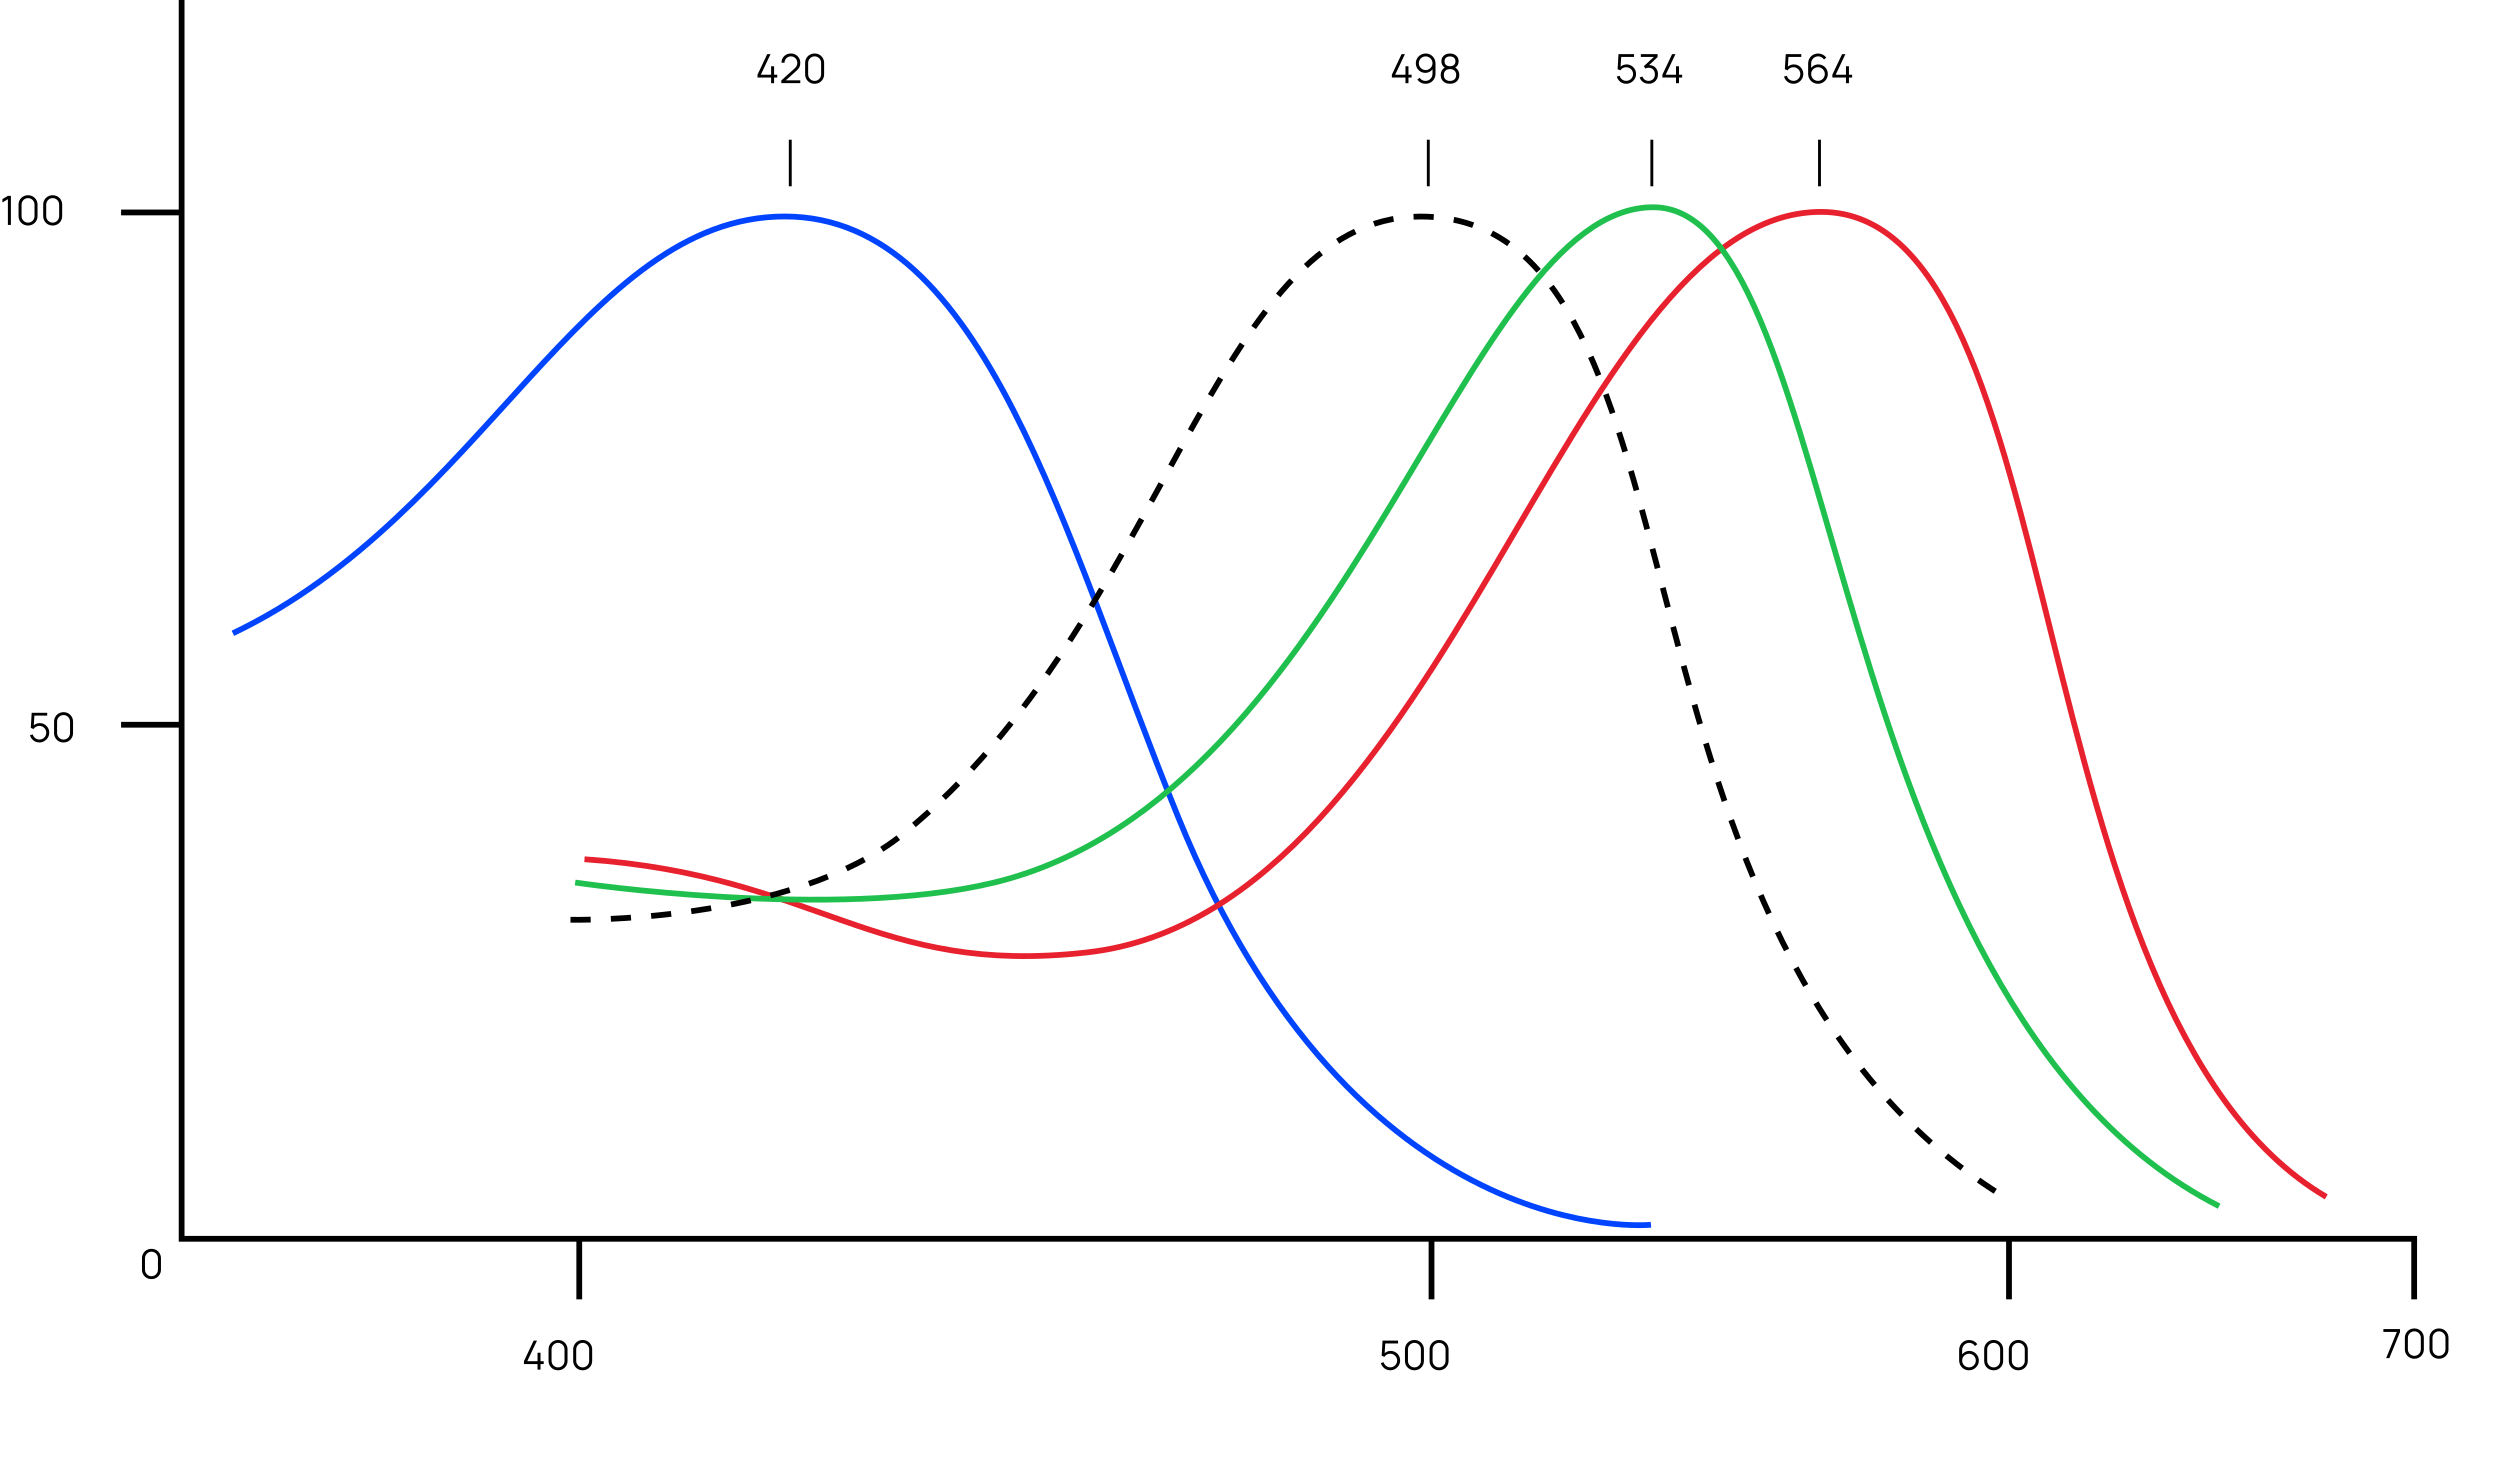 <?xml version="1.0" encoding="UTF-8"?> <svg xmlns="http://www.w3.org/2000/svg" width="867" height="513" viewBox="0 0 867 513" fill="none"><path d="M80.754 219.627C167.162 178.468 202.694 75.076 272.143 75.076C341.592 75.076 368.241 184.096 408.618 283.423C470.281 435.112 572.551 424.744 572.551 424.744" stroke="#0044FF" stroke-width="2"></path><path d="M202.695 297.985C284.258 303.634 302.831 338.696 377.126 330.283C502.296 316.111 543.48 73.48 631.503 73.486C719.526 73.493 698.53 351.283 806.741 415.079" stroke="#E7222E" stroke-width="2"></path><path d="M199.465 306.061C199.465 306.061 289.658 319.447 344.823 306.061C469.007 275.928 507.141 71.872 573.359 71.872C639.578 71.872 631.503 348.053 769.594 418.31" stroke="#1FC04D" stroke-width="2"></path><path d="M197.85 318.977C197.85 318.977 274.621 320.551 313.329 289.101C403.774 215.614 420.733 75.098 492.605 75.098C597.586 75.098 549.94 329.476 697.722 416.691" stroke="black" stroke-width="2" stroke-dasharray="7 7"></path><path d="M62.988 0V429.615H838.234" stroke="black" stroke-width="2"></path><line x1="62.988" y1="73.68" x2="41.992" y2="73.68" stroke="black" stroke-width="2"></line><line x1="62.988" y1="251.34" x2="41.992" y2="251.34" stroke="black" stroke-width="2"></line><line x1="200.887" y1="450.612" x2="200.887" y2="429.616" stroke="black" stroke-width="2"></line><line x1="274.066" y1="64.603" x2="274.066" y2="48.452" stroke="black"></line><line x1="495.334" y1="64.603" x2="495.334" y2="48.452" stroke="black"></line><line x1="572.859" y1="64.603" x2="572.859" y2="48.452" stroke="black"></line><line x1="631" y1="64.603" x2="631" y2="48.452" stroke="black"></line><line x1="496.449" y1="450.612" x2="496.449" y2="429.616" stroke="black" stroke-width="2"></line><line x1="696.721" y1="450.612" x2="696.721" y2="429.616" stroke="black" stroke-width="2"></line><line x1="837.234" y1="450.612" x2="837.234" y2="429.616" stroke="black" stroke-width="2"></line><path d="M52.528 443.593C51.907 443.593 51.347 443.448 50.848 443.159C50.353 442.869 49.961 442.477 49.672 441.983C49.383 441.483 49.238 440.923 49.238 440.303V436.383C49.238 435.762 49.383 435.204 49.672 434.71C49.961 434.21 50.353 433.816 50.848 433.527C51.347 433.237 51.907 433.093 52.528 433.093C53.148 433.093 53.706 433.237 54.201 433.527C54.7 433.816 55.094 434.21 55.384 434.71C55.673 435.204 55.818 435.762 55.818 436.383V440.303C55.818 440.923 55.673 441.483 55.384 441.983C55.094 442.477 54.7 442.869 54.201 443.159C53.706 443.448 53.148 443.593 52.528 443.593ZM52.528 442.599C52.943 442.599 53.321 442.498 53.662 442.298C54.002 442.092 54.273 441.819 54.474 441.479C54.675 441.138 54.775 440.762 54.775 440.352V436.334C54.775 435.918 54.675 435.54 54.474 435.2C54.273 434.859 54.002 434.588 53.662 434.388C53.321 434.182 52.943 434.08 52.528 434.08C52.112 434.08 51.734 434.182 51.394 434.388C51.053 434.588 50.782 434.859 50.582 435.2C50.381 435.54 50.281 435.918 50.281 436.334V440.352C50.281 440.762 50.381 441.138 50.582 441.479C50.782 441.819 51.053 442.092 51.394 442.298C51.734 442.498 52.112 442.599 52.528 442.599Z" fill="black"></path><path d="M186.418 475V473.047H181.7V472.067L185.074 464.92H186.229L182.855 472.067H186.418V469.127H187.454V472.067H188.553V473.047H187.454V475H186.418ZM193.528 475.21C192.907 475.21 192.347 475.065 191.848 474.776C191.353 474.487 190.961 474.095 190.672 473.6C190.382 473.101 190.238 472.541 190.238 471.92V468C190.238 467.379 190.382 466.822 190.672 466.327C190.961 465.828 191.353 465.433 191.848 465.144C192.347 464.855 192.907 464.71 193.528 464.71C194.148 464.71 194.706 464.855 195.201 465.144C195.7 465.433 196.094 465.828 196.384 466.327C196.673 466.822 196.818 467.379 196.818 468V471.92C196.818 472.541 196.673 473.101 196.384 473.6C196.094 474.095 195.7 474.487 195.201 474.776C194.706 475.065 194.148 475.21 193.528 475.21ZM193.528 474.216C193.943 474.216 194.321 474.116 194.662 473.915C195.002 473.71 195.273 473.437 195.474 473.096C195.674 472.755 195.775 472.38 195.775 471.969V467.951C195.775 467.536 195.674 467.158 195.474 466.817C195.273 466.476 195.002 466.206 194.662 466.005C194.321 465.8 193.943 465.697 193.528 465.697C193.112 465.697 192.734 465.8 192.394 466.005C192.053 466.206 191.782 466.476 191.582 466.817C191.381 467.158 191.281 467.536 191.281 467.951V471.969C191.281 472.38 191.381 472.755 191.582 473.096C191.782 473.437 192.053 473.71 192.394 473.915C192.734 474.116 193.112 474.216 193.528 474.216ZM202.073 475.21C201.452 475.21 200.892 475.065 200.393 474.776C199.898 474.487 199.506 474.095 199.217 473.6C198.927 473.101 198.783 472.541 198.783 471.92V468C198.783 467.379 198.927 466.822 199.217 466.327C199.506 465.828 199.898 465.433 200.393 465.144C200.892 464.855 201.452 464.71 202.073 464.71C202.693 464.71 203.251 464.855 203.746 465.144C204.245 465.433 204.639 465.828 204.929 466.327C205.218 466.822 205.363 467.379 205.363 468V471.92C205.363 472.541 205.218 473.101 204.929 473.6C204.639 474.095 204.245 474.487 203.746 474.776C203.251 475.065 202.693 475.21 202.073 475.21ZM202.073 474.216C202.488 474.216 202.866 474.116 203.207 473.915C203.547 473.71 203.818 473.437 204.019 473.096C204.219 472.755 204.32 472.38 204.32 471.969V467.951C204.32 467.536 204.219 467.158 204.019 466.817C203.818 466.476 203.547 466.206 203.207 466.005C202.866 465.8 202.488 465.697 202.073 465.697C201.657 465.697 201.279 465.8 200.939 466.005C200.598 466.206 200.327 466.476 200.127 466.817C199.926 467.158 199.826 467.536 199.826 467.951V471.969C199.826 472.38 199.926 472.755 200.127 473.096C200.327 473.437 200.598 473.71 200.939 473.915C201.279 474.116 201.657 474.216 202.073 474.216Z" fill="black"></path><path d="M482.131 475.21C481.608 475.21 481.125 475.103 480.682 474.888C480.238 474.673 479.86 474.377 479.548 473.999C479.235 473.621 479.011 473.187 478.876 472.697L479.863 472.431C479.951 472.795 480.112 473.11 480.346 473.376C480.579 473.637 480.852 473.84 481.165 473.985C481.482 474.13 481.813 474.202 482.159 474.202C482.607 474.202 483.008 474.095 483.363 473.88C483.722 473.661 484.007 473.371 484.217 473.012C484.427 472.653 484.532 472.258 484.532 471.829C484.532 471.386 484.422 470.987 484.203 470.632C483.983 470.273 483.694 469.988 483.335 469.778C482.975 469.568 482.583 469.463 482.159 469.463C481.683 469.463 481.272 469.568 480.927 469.778C480.581 469.983 480.306 470.242 480.101 470.555L479.163 470.163L479.471 464.92H484.854V465.907H479.926L480.437 465.424L480.164 469.897L479.905 469.554C480.194 469.223 480.544 468.964 480.955 468.777C481.365 468.59 481.797 468.497 482.25 468.497C482.87 468.497 483.43 468.646 483.93 468.945C484.429 469.239 484.826 469.638 485.12 470.142C485.414 470.646 485.561 471.208 485.561 471.829C485.561 472.445 485.404 473.01 485.092 473.523C484.779 474.032 484.364 474.44 483.846 474.748C483.328 475.056 482.756 475.21 482.131 475.21ZM490.526 475.21C489.905 475.21 489.345 475.065 488.846 474.776C488.351 474.487 487.959 474.095 487.67 473.6C487.381 473.101 487.236 472.541 487.236 471.92V468C487.236 467.379 487.381 466.822 487.67 466.327C487.959 465.828 488.351 465.433 488.846 465.144C489.345 464.855 489.905 464.71 490.526 464.71C491.147 464.71 491.704 464.855 492.199 465.144C492.698 465.433 493.093 465.828 493.382 466.327C493.671 466.822 493.816 467.379 493.816 468V471.92C493.816 472.541 493.671 473.101 493.382 473.6C493.093 474.095 492.698 474.487 492.199 474.776C491.704 475.065 491.147 475.21 490.526 475.21ZM490.526 474.216C490.941 474.216 491.319 474.116 491.66 473.915C492.001 473.71 492.271 473.437 492.472 473.096C492.673 472.755 492.773 472.38 492.773 471.969V467.951C492.773 467.536 492.673 467.158 492.472 466.817C492.271 466.476 492.001 466.206 491.66 466.005C491.319 465.8 490.941 465.697 490.526 465.697C490.111 465.697 489.733 465.8 489.392 466.005C489.051 466.206 488.781 466.476 488.58 466.817C488.379 467.158 488.279 467.536 488.279 467.951V471.969C488.279 472.38 488.379 472.755 488.58 473.096C488.781 473.437 489.051 473.71 489.392 473.915C489.733 474.116 490.111 474.216 490.526 474.216ZM499.071 475.21C498.45 475.21 497.89 475.065 497.391 474.776C496.896 474.487 496.504 474.095 496.215 473.6C495.925 473.101 495.781 472.541 495.781 471.92V468C495.781 467.379 495.925 466.822 496.215 466.327C496.504 465.828 496.896 465.433 497.391 465.144C497.89 464.855 498.45 464.71 499.071 464.71C499.691 464.71 500.249 464.855 500.744 465.144C501.243 465.433 501.637 465.828 501.927 466.327C502.216 466.822 502.361 467.379 502.361 468V471.92C502.361 472.541 502.216 473.101 501.927 473.6C501.637 474.095 501.243 474.487 500.744 474.776C500.249 475.065 499.691 475.21 499.071 475.21ZM499.071 474.216C499.486 474.216 499.864 474.116 500.205 473.915C500.545 473.71 500.816 473.437 501.017 473.096C501.217 472.755 501.318 472.38 501.318 471.969V467.951C501.318 467.536 501.217 467.158 501.017 466.817C500.816 466.476 500.545 466.206 500.205 466.005C499.864 465.8 499.486 465.697 499.071 465.697C498.655 465.697 498.277 465.8 497.937 466.005C497.596 466.206 497.325 466.476 497.125 466.817C496.924 467.158 496.824 467.536 496.824 467.951V471.969C496.824 472.38 496.924 472.755 497.125 473.096C497.325 473.437 497.596 473.71 497.937 473.915C498.277 474.116 498.655 474.216 499.071 474.216Z" fill="black"></path><path d="M682.838 475.21C682.208 475.21 681.634 475.058 681.116 474.755C680.603 474.447 680.192 474.032 679.884 473.509C679.581 472.982 679.429 472.389 679.429 471.731V468.238C679.429 467.561 679.581 466.959 679.884 466.432C680.188 465.9 680.601 465.482 681.123 465.179C681.651 464.871 682.248 464.717 682.915 464.717C683.489 464.717 684.021 464.843 684.511 465.095C685.006 465.347 685.41 465.699 685.722 466.152L684.931 466.803C684.717 466.467 684.432 466.199 684.077 465.998C683.723 465.797 683.335 465.697 682.915 465.697C682.444 465.697 682.024 465.811 681.655 466.04C681.287 466.269 680.997 466.57 680.787 466.943C680.577 467.312 680.472 467.713 680.472 468.147V470.345L680.213 470.051C680.507 469.589 680.892 469.216 681.368 468.931C681.849 468.646 682.372 468.504 682.936 468.504C683.562 468.504 684.124 468.653 684.623 468.952C685.123 469.246 685.519 469.645 685.813 470.149C686.107 470.653 686.254 471.218 686.254 471.843C686.254 472.464 686.098 473.028 685.785 473.537C685.477 474.046 685.064 474.452 684.546 474.755C684.033 475.058 683.464 475.21 682.838 475.21ZM682.838 474.209C683.277 474.209 683.676 474.104 684.035 473.894C684.399 473.684 684.686 473.399 684.896 473.04C685.111 472.681 685.218 472.282 685.218 471.843C685.218 471.404 685.111 471.005 684.896 470.646C684.686 470.282 684.402 469.995 684.042 469.785C683.683 469.57 683.284 469.463 682.845 469.463C682.407 469.463 682.008 469.57 681.648 469.785C681.289 469.995 681.002 470.282 680.787 470.646C680.577 471.005 680.472 471.404 680.472 471.843C680.472 472.277 680.577 472.674 680.787 473.033C680.997 473.392 681.282 473.679 681.641 473.894C682.001 474.104 682.4 474.209 682.838 474.209ZM691.401 475.21C690.78 475.21 690.22 475.065 689.721 474.776C689.226 474.487 688.834 474.095 688.545 473.6C688.256 473.101 688.111 472.541 688.111 471.92V468C688.111 467.379 688.256 466.822 688.545 466.327C688.834 465.828 689.226 465.433 689.721 465.144C690.22 464.855 690.78 464.71 691.401 464.71C692.022 464.71 692.579 464.855 693.074 465.144C693.573 465.433 693.968 465.828 694.257 466.327C694.546 466.822 694.691 467.379 694.691 468V471.92C694.691 472.541 694.546 473.101 694.257 473.6C693.968 474.095 693.573 474.487 693.074 474.776C692.579 475.065 692.022 475.21 691.401 475.21ZM691.401 474.216C691.816 474.216 692.194 474.116 692.535 473.915C692.876 473.71 693.146 473.437 693.347 473.096C693.548 472.755 693.648 472.38 693.648 471.969V467.951C693.648 467.536 693.548 467.158 693.347 466.817C693.146 466.476 692.876 466.206 692.535 466.005C692.194 465.8 691.816 465.697 691.401 465.697C690.986 465.697 690.608 465.8 690.267 466.005C689.926 466.206 689.656 466.476 689.455 466.817C689.254 467.158 689.154 467.536 689.154 467.951V471.969C689.154 472.38 689.254 472.755 689.455 473.096C689.656 473.437 689.926 473.71 690.267 473.915C690.608 474.116 690.986 474.216 691.401 474.216ZM699.946 475.21C699.325 475.21 698.765 475.065 698.266 474.776C697.771 474.487 697.379 474.095 697.09 473.6C696.8 473.101 696.656 472.541 696.656 471.92V468C696.656 467.379 696.8 466.822 697.09 466.327C697.379 465.828 697.771 465.433 698.266 465.144C698.765 464.855 699.325 464.71 699.946 464.71C700.566 464.71 701.124 464.855 701.619 465.144C702.118 465.433 702.512 465.828 702.802 466.327C703.091 466.822 703.236 467.379 703.236 468V471.92C703.236 472.541 703.091 473.101 702.802 473.6C702.512 474.095 702.118 474.487 701.619 474.776C701.124 475.065 700.566 475.21 699.946 475.21ZM699.946 474.216C700.361 474.216 700.739 474.116 701.08 473.915C701.42 473.71 701.691 473.437 701.892 473.096C702.092 472.755 702.193 472.38 702.193 471.969V467.951C702.193 467.536 702.092 467.158 701.892 466.817C701.691 466.476 701.42 466.206 701.08 466.005C700.739 465.8 700.361 465.697 699.946 465.697C699.53 465.697 699.152 465.8 698.812 466.005C698.471 466.206 698.2 466.476 698 466.817C697.799 467.158 697.699 467.536 697.699 467.951V471.969C697.699 472.38 697.799 472.755 698 473.096C698.2 473.437 698.471 473.71 698.812 473.915C699.152 474.116 699.53 474.216 699.946 474.216Z" fill="black"></path><path d="M827.519 471L831.229 461.921H826.56V460.92H832.328V461.921L828.625 471H827.519ZM837.297 471.21C836.677 471.21 836.117 471.065 835.617 470.776C835.123 470.487 834.731 470.095 834.441 469.6C834.152 469.101 834.007 468.541 834.007 467.92V464C834.007 463.379 834.152 462.822 834.441 462.327C834.731 461.828 835.123 461.433 835.617 461.144C836.117 460.855 836.677 460.71 837.297 460.71C837.918 460.71 838.476 460.855 838.97 461.144C839.47 461.433 839.864 461.828 840.153 462.327C840.443 462.822 840.587 463.379 840.587 464V467.92C840.587 468.541 840.443 469.101 840.153 469.6C839.864 470.095 839.47 470.487 838.97 470.776C838.476 471.065 837.918 471.21 837.297 471.21ZM837.297 470.216C837.713 470.216 838.091 470.116 838.431 469.915C838.772 469.71 839.043 469.437 839.243 469.096C839.444 468.755 839.544 468.38 839.544 467.969V463.951C839.544 463.536 839.444 463.158 839.243 462.817C839.043 462.476 838.772 462.206 838.431 462.005C838.091 461.8 837.713 461.697 837.297 461.697C836.882 461.697 836.504 461.8 836.163 462.005C835.823 462.206 835.552 462.476 835.351 462.817C835.151 463.158 835.05 463.536 835.05 463.951V467.969C835.05 468.38 835.151 468.755 835.351 469.096C835.552 469.437 835.823 469.71 836.163 469.915C836.504 470.116 836.882 470.216 837.297 470.216ZM845.842 471.21C845.222 471.21 844.662 471.065 844.162 470.776C843.668 470.487 843.276 470.095 842.986 469.6C842.697 469.101 842.552 468.541 842.552 467.92V464C842.552 463.379 842.697 462.822 842.986 462.327C843.276 461.828 843.668 461.433 844.162 461.144C844.662 460.855 845.222 460.71 845.842 460.71C846.463 460.71 847.021 460.855 847.515 461.144C848.015 461.433 848.409 461.828 848.698 462.327C848.988 462.822 849.132 463.379 849.132 464V467.92C849.132 468.541 848.988 469.101 848.698 469.6C848.409 470.095 848.015 470.487 847.515 470.776C847.021 471.065 846.463 471.21 845.842 471.21ZM845.842 470.216C846.258 470.216 846.636 470.116 846.976 469.915C847.317 469.71 847.588 469.437 847.788 469.096C847.989 468.755 848.089 468.38 848.089 467.969V463.951C848.089 463.536 847.989 463.158 847.788 462.817C847.588 462.476 847.317 462.206 846.976 462.005C846.636 461.8 846.258 461.697 845.842 461.697C845.427 461.697 845.049 461.8 844.708 462.005C844.368 462.206 844.097 462.476 843.896 462.817C843.696 463.158 843.595 463.536 843.595 463.951V467.969C843.595 468.38 843.696 468.755 843.896 469.096C844.097 469.437 844.368 469.71 844.708 469.915C845.049 470.116 845.427 470.216 845.842 470.216Z" fill="black"></path><path d="M13.646 257.485C13.124 257.485 12.641 257.378 12.197 257.163C11.754 256.949 11.376 256.652 11.063 256.274C10.751 255.896 10.527 255.462 10.391 254.972L11.378 254.706C11.467 255.07 11.628 255.385 11.861 255.651C12.095 255.913 12.368 256.116 12.68 256.26C12.998 256.405 13.329 256.477 13.674 256.477C14.122 256.477 14.524 256.37 14.878 256.155C15.238 255.936 15.522 255.647 15.732 255.287C15.942 254.928 16.047 254.534 16.047 254.104C16.047 253.661 15.938 253.262 15.718 252.907C15.499 252.548 15.21 252.263 14.85 252.053C14.491 251.843 14.099 251.738 13.674 251.738C13.198 251.738 12.788 251.843 12.442 252.053C12.097 252.259 11.822 252.518 11.616 252.83L10.678 252.438L10.986 247.195H16.369V248.182H11.441L11.952 247.699L11.679 252.172L11.42 251.829C11.71 251.498 12.06 251.239 12.47 251.052C12.881 250.866 13.313 250.772 13.765 250.772C14.386 250.772 14.946 250.922 15.445 251.22C15.945 251.514 16.341 251.913 16.635 252.417C16.929 252.921 17.076 253.484 17.076 254.104C17.076 254.72 16.92 255.285 16.607 255.798C16.295 256.307 15.879 256.715 15.361 257.023C14.843 257.331 14.272 257.485 13.646 257.485ZM22.041 257.485C21.421 257.485 20.861 257.341 20.361 257.051C19.867 256.762 19.475 256.37 19.186 255.875C18.896 255.376 18.752 254.816 18.752 254.195V250.275C18.752 249.655 18.896 249.097 19.186 248.602C19.475 248.103 19.867 247.709 20.361 247.419C20.861 247.13 21.421 246.985 22.041 246.985C22.662 246.985 23.22 247.13 23.715 247.419C24.214 247.709 24.608 248.103 24.898 248.602C25.187 249.097 25.331 249.655 25.331 250.275V254.195C25.331 254.816 25.187 255.376 24.898 255.875C24.608 256.37 24.214 256.762 23.715 257.051C23.22 257.341 22.662 257.485 22.041 257.485ZM22.041 256.491C22.457 256.491 22.835 256.391 23.175 256.19C23.516 255.985 23.787 255.712 23.988 255.371C24.188 255.031 24.288 254.655 24.288 254.244V250.226C24.288 249.811 24.188 249.433 23.988 249.092C23.787 248.752 23.516 248.481 23.175 248.28C22.835 248.075 22.457 247.972 22.041 247.972C21.626 247.972 21.248 248.075 20.907 248.28C20.567 248.481 20.296 248.752 20.096 249.092C19.895 249.433 19.794 249.811 19.794 250.226V254.244C19.794 254.655 19.895 255.031 20.096 255.371C20.296 255.712 20.567 255.985 20.907 256.19C21.248 256.391 21.626 256.491 22.041 256.491Z" fill="black"></path><path d="M2.737 78V69.068L0.84 70.209V69.054L2.737 67.92H3.78V78H2.737ZM9.725 78.21C9.104 78.21 8.544 78.065 8.045 77.776C7.55 77.487 7.158 77.095 6.869 76.6C6.58 76.101 6.435 75.541 6.435 74.92V71C6.435 70.379 6.58 69.822 6.869 69.327C7.158 68.828 7.55 68.433 8.045 68.144C8.544 67.855 9.104 67.71 9.725 67.71C10.346 67.71 10.903 67.855 11.398 68.144C11.897 68.433 12.292 68.828 12.581 69.327C12.87 69.822 13.015 70.379 13.015 71V74.92C13.015 75.541 12.87 76.101 12.581 76.6C12.292 77.095 11.897 77.487 11.398 77.776C10.903 78.065 10.346 78.21 9.725 78.21ZM9.725 77.216C10.14 77.216 10.518 77.116 10.859 76.915C11.2 76.71 11.47 76.437 11.671 76.096C11.872 75.755 11.972 75.38 11.972 74.969V70.951C11.972 70.536 11.872 70.158 11.671 69.817C11.47 69.476 11.2 69.206 10.859 69.005C10.518 68.8 10.14 68.697 9.725 68.697C9.31 68.697 8.932 68.8 8.591 69.005C8.25 69.206 7.98 69.476 7.779 69.817C7.578 70.158 7.478 70.536 7.478 70.951V74.969C7.478 75.38 7.578 75.755 7.779 76.096C7.98 76.437 8.25 76.71 8.591 76.915C8.932 77.116 9.31 77.216 9.725 77.216ZM18.27 78.21C17.649 78.21 17.089 78.065 16.59 77.776C16.095 77.487 15.703 77.095 15.414 76.6C15.125 76.101 14.98 75.541 14.98 74.92V71C14.98 70.379 15.125 69.822 15.414 69.327C15.703 68.828 16.095 68.433 16.59 68.144C17.089 67.855 17.649 67.71 18.27 67.71C18.891 67.71 19.448 67.855 19.943 68.144C20.442 68.433 20.837 68.828 21.126 69.327C21.415 69.822 21.56 70.379 21.56 71V74.92C21.56 75.541 21.415 76.101 21.126 76.6C20.837 77.095 20.442 77.487 19.943 77.776C19.448 78.065 18.891 78.21 18.27 78.21ZM18.27 77.216C18.685 77.216 19.063 77.116 19.404 76.915C19.745 76.71 20.015 76.437 20.216 76.096C20.417 75.755 20.517 75.38 20.517 74.969V70.951C20.517 70.536 20.417 70.158 20.216 69.817C20.015 69.476 19.745 69.206 19.404 69.005C19.063 68.8 18.685 68.697 18.27 68.697C17.855 68.697 17.477 68.8 17.136 69.005C16.795 69.206 16.525 69.476 16.324 69.817C16.123 70.158 16.023 70.536 16.023 70.951V74.969C16.023 75.38 16.123 75.755 16.324 76.096C16.525 76.437 16.795 76.71 17.136 76.915C17.477 77.116 17.855 77.216 18.27 77.216Z" fill="black"></path><path d="M267.418 28.844V26.891H262.7V25.911L266.074 18.764H267.229L263.855 25.911H267.418V22.971H268.454V25.911H269.553V26.891H268.454V28.844H267.418ZM270.958 28.837L270.965 27.899L275.522 23.783C275.914 23.428 276.173 23.092 276.299 22.775C276.429 22.453 276.495 22.117 276.495 21.767C276.495 21.351 276.397 20.976 276.201 20.64C276.005 20.304 275.741 20.038 275.41 19.842C275.078 19.641 274.707 19.541 274.297 19.541C273.867 19.541 273.485 19.643 273.149 19.849C272.813 20.054 272.547 20.325 272.351 20.661C272.159 20.997 272.066 21.363 272.071 21.76H271.021C271.021 21.148 271.165 20.6 271.455 20.115C271.744 19.629 272.136 19.249 272.631 18.974C273.125 18.694 273.685 18.554 274.311 18.554C274.922 18.554 275.47 18.698 275.956 18.988C276.446 19.272 276.831 19.66 277.111 20.15C277.395 20.635 277.538 21.176 277.538 21.774C277.538 22.194 277.486 22.565 277.384 22.887C277.286 23.204 277.129 23.5 276.915 23.776C276.705 24.046 276.436 24.326 276.11 24.616L272.064 28.27L271.903 27.85H277.538V28.837H270.958ZM282.512 29.054C281.892 29.054 281.332 28.909 280.832 28.62C280.338 28.33 279.946 27.938 279.656 27.444C279.367 26.944 279.222 26.384 279.222 25.764V21.844C279.222 21.223 279.367 20.665 279.656 20.171C279.946 19.671 280.338 19.277 280.832 18.988C281.332 18.698 281.892 18.554 282.512 18.554C283.133 18.554 283.691 18.698 284.185 18.988C284.685 19.277 285.079 19.671 285.368 20.171C285.658 20.665 285.802 21.223 285.802 21.844V25.764C285.802 26.384 285.658 26.944 285.368 27.444C285.079 27.938 284.685 28.33 284.185 28.62C283.691 28.909 283.133 29.054 282.512 29.054ZM282.512 28.06C282.928 28.06 283.306 27.959 283.646 27.759C283.987 27.553 284.258 27.28 284.458 26.94C284.659 26.599 284.759 26.223 284.759 25.813V21.795C284.759 21.379 284.659 21.001 284.458 20.661C284.258 20.32 283.987 20.049 283.646 19.849C283.306 19.643 282.928 19.541 282.512 19.541C282.097 19.541 281.719 19.643 281.378 19.849C281.038 20.049 280.767 20.32 280.566 20.661C280.366 21.001 280.265 21.379 280.265 21.795V25.813C280.265 26.223 280.366 26.599 280.566 26.94C280.767 27.28 281.038 27.553 281.378 27.759C281.719 27.959 282.097 28.06 282.512 28.06Z" fill="black"></path><path d="M487.418 28.844V26.891H482.7V25.911L486.074 18.764H487.229L483.855 25.911H487.418V22.971H488.454V25.911H489.553V26.891H488.454V28.844H487.418ZM494.419 18.561C495.054 18.561 495.628 18.715 496.141 19.023C496.659 19.326 497.07 19.741 497.373 20.269C497.676 20.791 497.828 21.379 497.828 22.033V25.533C497.828 26.205 497.676 26.807 497.373 27.339C497.07 27.871 496.654 28.291 496.127 28.599C495.604 28.902 495.009 29.054 494.342 29.054C493.768 29.054 493.236 28.928 492.746 28.676C492.261 28.419 491.859 28.067 491.542 27.619L492.326 26.968C492.541 27.299 492.825 27.565 493.18 27.766C493.539 27.966 493.927 28.067 494.342 28.067C494.818 28.067 495.238 27.955 495.602 27.731C495.971 27.502 496.26 27.203 496.47 26.835C496.685 26.461 496.792 26.058 496.792 25.624V23.426L497.044 23.72C496.755 24.182 496.37 24.555 495.889 24.84C495.413 25.124 494.89 25.267 494.321 25.267C493.7 25.267 493.138 25.117 492.634 24.819C492.135 24.52 491.738 24.119 491.444 23.615C491.155 23.111 491.01 22.548 491.01 21.928C491.01 21.307 491.164 20.742 491.472 20.234C491.78 19.72 492.193 19.314 492.711 19.016C493.229 18.712 493.798 18.561 494.419 18.561ZM494.419 19.555C493.98 19.555 493.581 19.662 493.222 19.877C492.863 20.087 492.576 20.371 492.361 20.731C492.151 21.09 492.046 21.489 492.046 21.928C492.046 22.366 492.151 22.765 492.361 23.125C492.571 23.484 492.856 23.771 493.215 23.986C493.574 24.196 493.973 24.301 494.412 24.301C494.851 24.301 495.25 24.196 495.609 23.986C495.973 23.771 496.26 23.484 496.47 23.125C496.685 22.765 496.792 22.366 496.792 21.928C496.792 21.494 496.685 21.097 496.47 20.738C496.26 20.378 495.975 20.091 495.616 19.877C495.257 19.662 494.858 19.555 494.419 19.555ZM502.856 29.054C502.226 29.054 501.668 28.928 501.183 28.676C500.702 28.424 500.324 28.071 500.049 27.619C499.778 27.161 499.643 26.627 499.643 26.016C499.643 25.39 499.794 24.835 500.098 24.35C500.401 23.86 500.863 23.489 501.484 23.237L501.47 23.643C500.952 23.451 500.557 23.139 500.287 22.705C500.016 22.271 499.881 21.79 499.881 21.263C499.881 20.703 500.009 20.222 500.266 19.821C500.522 19.415 500.872 19.102 501.316 18.883C501.764 18.663 502.277 18.554 502.856 18.554C503.434 18.554 503.948 18.663 504.396 18.883C504.844 19.102 505.196 19.415 505.453 19.821C505.709 20.222 505.838 20.703 505.838 21.263C505.838 21.79 505.707 22.268 505.446 22.698C505.189 23.127 504.795 23.442 504.263 23.643L504.228 23.237C504.848 23.484 505.313 23.853 505.621 24.343C505.933 24.833 506.09 25.39 506.09 26.016C506.09 26.627 505.952 27.161 505.677 27.619C505.401 28.071 505.021 28.424 504.536 28.676C504.05 28.928 503.49 29.054 502.856 29.054ZM502.856 28.067C503.49 28.067 504.006 27.892 504.403 27.542C504.799 27.187 504.998 26.678 504.998 26.016C504.998 25.344 504.802 24.835 504.41 24.49C504.018 24.14 503.5 23.965 502.856 23.965C502.212 23.965 501.696 24.14 501.309 24.49C500.921 24.835 500.728 25.344 500.728 26.016C500.728 26.678 500.924 27.187 501.316 27.542C501.708 27.892 502.221 28.067 502.856 28.067ZM502.856 22.971C503.416 22.971 503.871 22.828 504.221 22.544C504.571 22.254 504.746 21.827 504.746 21.263C504.746 20.698 504.571 20.276 504.221 19.996C503.871 19.711 503.416 19.569 502.856 19.569C502.296 19.569 501.841 19.711 501.491 19.996C501.145 20.276 500.973 20.698 500.973 21.263C500.973 21.827 501.145 22.254 501.491 22.544C501.841 22.828 502.296 22.971 502.856 22.971Z" fill="black"></path><path d="M563.955 29.054C563.432 29.054 562.949 28.946 562.506 28.732C562.063 28.517 561.685 28.221 561.372 27.843C561.059 27.465 560.835 27.031 560.7 26.541L561.687 26.275C561.776 26.639 561.937 26.954 562.17 27.22C562.403 27.481 562.676 27.684 562.989 27.829C563.306 27.973 563.638 28.046 563.983 28.046C564.431 28.046 564.832 27.938 565.187 27.724C565.546 27.504 565.831 27.215 566.041 26.856C566.251 26.496 566.356 26.102 566.356 25.673C566.356 25.229 566.246 24.83 566.027 24.476C565.808 24.116 565.518 23.832 565.159 23.622C564.8 23.412 564.408 23.307 563.983 23.307C563.507 23.307 563.096 23.412 562.751 23.622C562.406 23.827 562.13 24.086 561.925 24.399L560.987 24.007L561.295 18.764H566.678V19.751H561.75L562.261 19.268L561.988 23.741L561.729 23.398C562.018 23.066 562.368 22.807 562.779 22.621C563.19 22.434 563.621 22.341 564.074 22.341C564.695 22.341 565.255 22.49 565.754 22.789C566.253 23.083 566.65 23.482 566.944 23.986C567.238 24.49 567.385 25.052 567.385 25.673C567.385 26.289 567.229 26.853 566.916 27.367C566.603 27.875 566.188 28.284 565.67 28.592C565.152 28.9 564.58 29.054 563.955 29.054ZM571.769 29.047C571.27 29.047 570.81 28.958 570.39 28.781C569.97 28.603 569.608 28.351 569.305 28.025C569.002 27.693 568.78 27.299 568.64 26.842L569.62 26.548C569.788 27.047 570.063 27.425 570.446 27.682C570.833 27.938 571.27 28.062 571.755 28.053C572.203 28.043 572.588 27.943 572.91 27.752C573.237 27.56 573.486 27.294 573.659 26.954C573.832 26.613 573.918 26.219 573.918 25.771C573.918 25.085 573.717 24.534 573.316 24.119C572.919 23.699 572.394 23.489 571.741 23.489C571.559 23.489 571.368 23.514 571.167 23.566C570.966 23.612 570.78 23.68 570.607 23.769L570.089 22.95L574.009 19.331L574.177 19.751H569.039V18.764H574.863V19.765L571.447 23.027L571.433 22.621C572.133 22.532 572.749 22.611 573.281 22.859C573.813 23.106 574.228 23.484 574.527 23.993C574.83 24.497 574.982 25.089 574.982 25.771C574.982 26.415 574.842 26.984 574.562 27.479C574.287 27.969 573.906 28.354 573.421 28.634C572.936 28.909 572.385 29.047 571.769 29.047ZM581.236 28.844V26.891H576.518V25.911L579.892 18.764H581.047L577.673 25.911H581.236V22.971H582.272V25.911H583.371V26.891H582.272V28.844H581.236Z" fill="black"></path><path d="M621.955 29.054C621.432 29.054 620.949 28.946 620.506 28.732C620.063 28.517 619.685 28.221 619.372 27.843C619.059 27.465 618.835 27.031 618.7 26.541L619.687 26.275C619.776 26.639 619.937 26.954 620.17 27.22C620.403 27.481 620.676 27.684 620.989 27.829C621.306 27.973 621.638 28.046 621.983 28.046C622.431 28.046 622.832 27.938 623.187 27.724C623.546 27.504 623.831 27.215 624.041 26.856C624.251 26.496 624.356 26.102 624.356 25.673C624.356 25.229 624.246 24.83 624.027 24.476C623.808 24.116 623.518 23.832 623.159 23.622C622.8 23.412 622.408 23.307 621.983 23.307C621.507 23.307 621.096 23.412 620.751 23.622C620.406 23.827 620.13 24.086 619.925 24.399L618.987 24.007L619.295 18.764H624.678V19.751H619.75L620.261 19.268L619.988 23.741L619.729 23.398C620.018 23.066 620.368 22.807 620.779 22.621C621.19 22.434 621.621 22.341 622.074 22.341C622.695 22.341 623.255 22.49 623.754 22.789C624.253 23.083 624.65 23.482 624.944 23.986C625.238 24.49 625.385 25.052 625.385 25.673C625.385 26.289 625.229 26.853 624.916 27.367C624.603 27.875 624.188 28.284 623.67 28.592C623.152 28.9 622.58 29.054 621.955 29.054ZM630.469 29.054C629.839 29.054 629.265 28.902 628.747 28.599C628.234 28.291 627.823 27.875 627.515 27.353C627.212 26.825 627.06 26.233 627.06 25.575V22.082C627.06 21.405 627.212 20.803 627.515 20.276C627.818 19.744 628.231 19.326 628.754 19.023C629.281 18.715 629.879 18.561 630.546 18.561C631.12 18.561 631.652 18.687 632.142 18.939C632.637 19.191 633.04 19.543 633.353 19.996L632.562 20.647C632.347 20.311 632.063 20.042 631.708 19.842C631.353 19.641 630.966 19.541 630.546 19.541C630.075 19.541 629.655 19.655 629.286 19.884C628.917 20.112 628.628 20.413 628.418 20.787C628.208 21.155 628.103 21.557 628.103 21.991V24.189L627.844 23.895C628.138 23.433 628.523 23.059 628.999 22.775C629.48 22.49 630.002 22.348 630.567 22.348C631.192 22.348 631.755 22.497 632.254 22.796C632.753 23.09 633.15 23.489 633.444 23.993C633.738 24.497 633.885 25.061 633.885 25.687C633.885 26.307 633.729 26.872 633.416 27.381C633.108 27.889 632.695 28.295 632.177 28.599C631.664 28.902 631.094 29.054 630.469 29.054ZM630.469 28.053C630.908 28.053 631.307 27.948 631.666 27.738C632.03 27.528 632.317 27.243 632.527 26.884C632.742 26.524 632.849 26.125 632.849 25.687C632.849 25.248 632.742 24.849 632.527 24.49C632.317 24.126 632.032 23.839 631.673 23.629C631.314 23.414 630.915 23.307 630.476 23.307C630.037 23.307 629.638 23.414 629.279 23.629C628.92 23.839 628.633 24.126 628.418 24.49C628.208 24.849 628.103 25.248 628.103 25.687C628.103 26.121 628.208 26.517 628.418 26.877C628.628 27.236 628.913 27.523 629.272 27.738C629.631 27.948 630.03 28.053 630.469 28.053ZM640.18 28.844V26.891H635.462V25.911L638.836 18.764H639.991L636.617 25.911H640.18V22.971H641.216V25.911H642.315V26.891H641.216V28.844H640.18Z" fill="black"></path></svg> 
